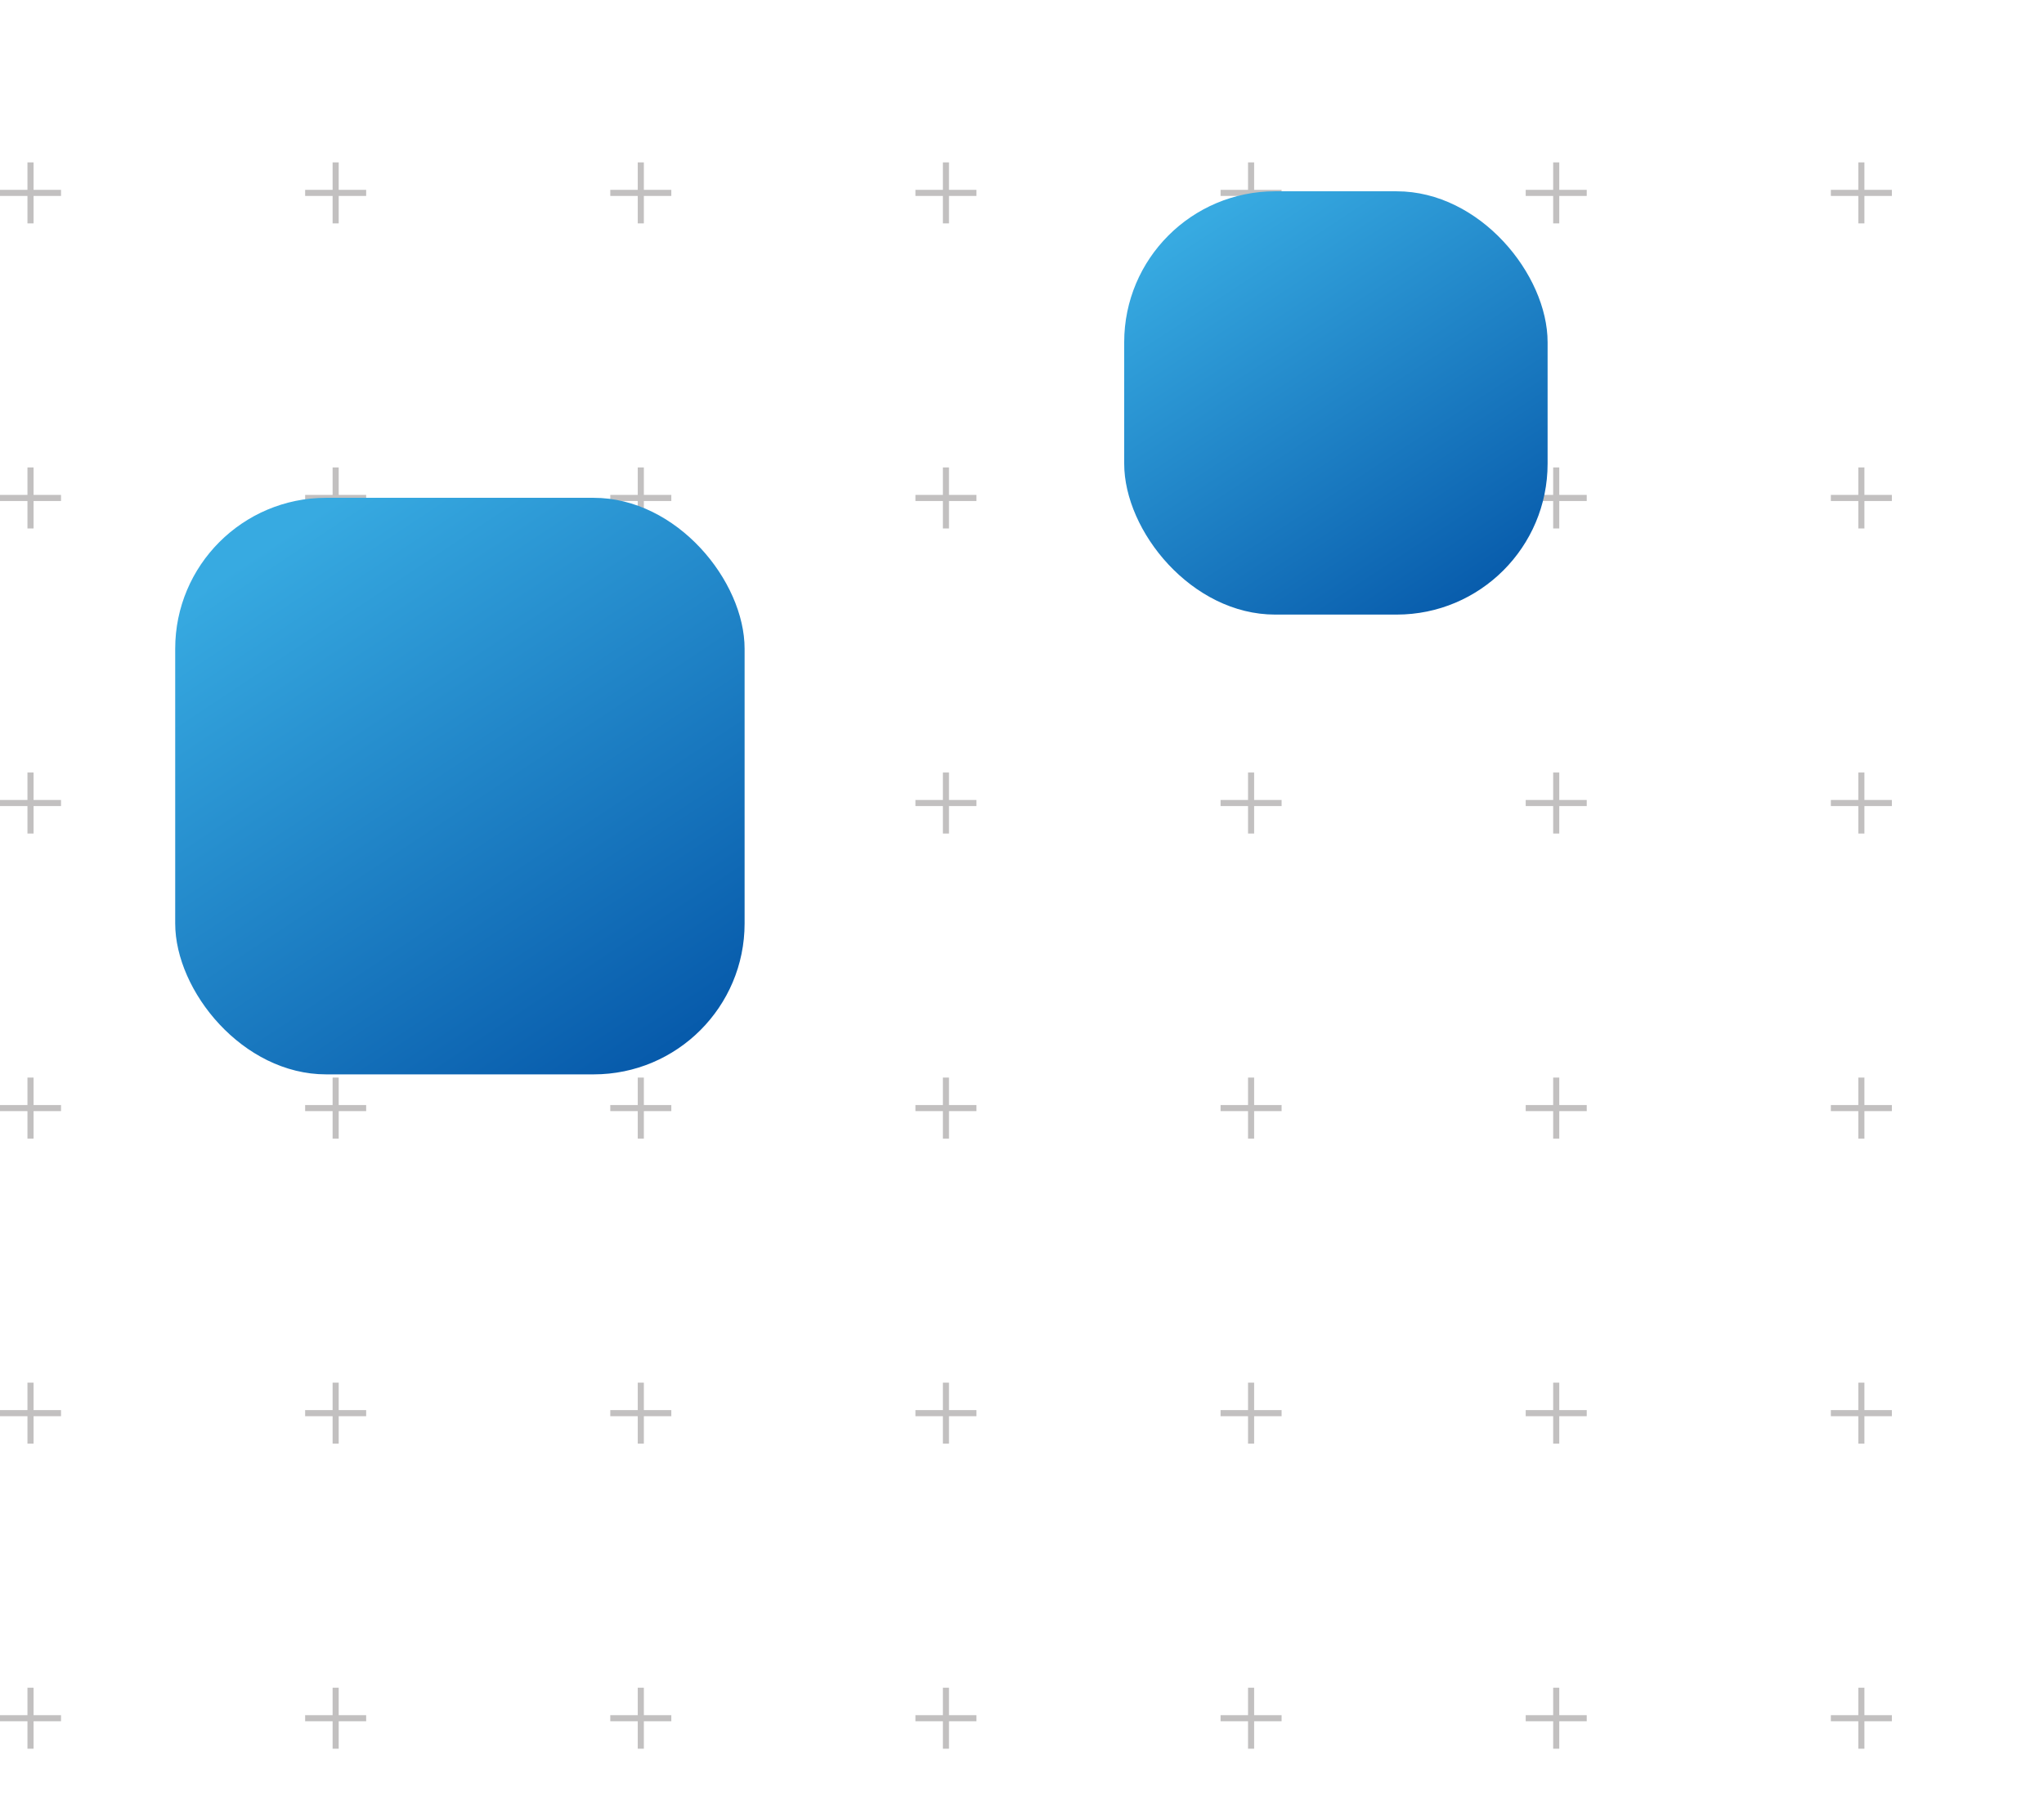 <svg xmlns="http://www.w3.org/2000/svg" width="280" height="246" viewBox="0 0 280 246" fill="none"><g clip-path="url(#clip0_17023_15130)"><path d="M4.179 22.25V30.61" stroke="#C2C0C0" stroke-width="0.836"></path><path d="M-0.001 26.43H8.359" stroke="#C2C0C0" stroke-width="0.836"></path><path d="M4.179 64.05V72.41" stroke="#C2C0C0" stroke-width="0.836"></path><path d="M-0.001 68.23H8.359" stroke="#C2C0C0" stroke-width="0.836"></path><path d="M4.179 105.851V114.211" stroke="#C2C0C0" stroke-width="0.836"></path><path d="M-0.001 110.031H8.359" stroke="#C2C0C0" stroke-width="0.836"></path><path d="M4.179 147.65V156.01" stroke="#C2C0C0" stroke-width="0.836"></path><path d="M-0.001 151.831H8.359" stroke="#C2C0C0" stroke-width="0.836"></path><path d="M4.179 189.451V197.811" stroke="#C2C0C0" stroke-width="0.836"></path><path d="M-0.001 193.631H8.359" stroke="#C2C0C0" stroke-width="0.836"></path><path d="M4.179 231.251V239.611" stroke="#C2C0C0" stroke-width="0.836"></path><path d="M-0.001 235.431H8.359" stroke="#C2C0C0" stroke-width="0.836"></path><path d="M45.98 22.25V30.61" stroke="#C2C0C0" stroke-width="0.836"></path><path d="M41.8 26.43H50.16" stroke="#C2C0C0" stroke-width="0.836"></path><path d="M45.98 64.05V72.41" stroke="#C2C0C0" stroke-width="0.836"></path><path d="M41.8 68.23H50.16" stroke="#C2C0C0" stroke-width="0.836"></path><path d="M45.98 105.851V114.211" stroke="#C2C0C0" stroke-width="0.836"></path><path d="M41.8 110.031H50.16" stroke="#C2C0C0" stroke-width="0.836"></path><path d="M45.98 147.65V156.01" stroke="#C2C0C0" stroke-width="0.836"></path><path d="M41.8 151.831H50.16" stroke="#C2C0C0" stroke-width="0.836"></path><path d="M45.98 189.451V197.811" stroke="#C2C0C0" stroke-width="0.836"></path><path d="M41.8 193.631H50.16" stroke="#C2C0C0" stroke-width="0.836"></path><path d="M45.98 231.251V239.611" stroke="#C2C0C0" stroke-width="0.836"></path><path d="M41.8 235.431H50.16" stroke="#C2C0C0" stroke-width="0.836"></path><path d="M87.781 22.25V30.61" stroke="#C2C0C0" stroke-width="0.836"></path><path d="M83.601 26.43H91.961" stroke="#C2C0C0" stroke-width="0.836"></path><path d="M87.781 64.05V72.41" stroke="#C2C0C0" stroke-width="0.836"></path><path d="M83.601 68.23H91.961" stroke="#C2C0C0" stroke-width="0.836"></path><path d="M87.781 105.851V114.211" stroke="#C2C0C0" stroke-width="0.836"></path><path d="M83.601 110.031H91.961" stroke="#C2C0C0" stroke-width="0.836"></path><path d="M87.781 147.65V156.01" stroke="#C2C0C0" stroke-width="0.836"></path><path d="M83.601 151.831H91.961" stroke="#C2C0C0" stroke-width="0.836"></path><path d="M87.781 189.451V197.811" stroke="#C2C0C0" stroke-width="0.836"></path><path d="M83.601 193.631H91.961" stroke="#C2C0C0" stroke-width="0.836"></path><path d="M87.781 231.251V239.611" stroke="#C2C0C0" stroke-width="0.836"></path><path d="M83.601 235.431H91.961" stroke="#C2C0C0" stroke-width="0.836"></path><path d="M129.58 22.25V30.61" stroke="#C2C0C0" stroke-width="0.836"></path><path d="M125.4 26.43H133.76" stroke="#C2C0C0" stroke-width="0.836"></path><path d="M129.58 64.05V72.41" stroke="#C2C0C0" stroke-width="0.836"></path><path d="M125.4 68.23H133.76" stroke="#C2C0C0" stroke-width="0.836"></path><path d="M129.58 105.851V114.211" stroke="#C2C0C0" stroke-width="0.836"></path><path d="M125.4 110.031H133.76" stroke="#C2C0C0" stroke-width="0.836"></path><path d="M129.58 147.65V156.01" stroke="#C2C0C0" stroke-width="0.836"></path><path d="M125.4 151.831H133.76" stroke="#C2C0C0" stroke-width="0.836"></path><path d="M129.58 189.451V197.811" stroke="#C2C0C0" stroke-width="0.836"></path><path d="M125.4 193.631H133.76" stroke="#C2C0C0" stroke-width="0.836"></path><path d="M129.58 231.251V239.611" stroke="#C2C0C0" stroke-width="0.836"></path><path d="M125.4 235.431H133.76" stroke="#C2C0C0" stroke-width="0.836"></path><path d="M171.381 22.25V30.61" stroke="#C2C0C0" stroke-width="0.836"></path><path d="M167.201 26.43H175.561" stroke="#C2C0C0" stroke-width="0.836"></path><path d="M171.381 64.05V72.41" stroke="#C2C0C0" stroke-width="0.836"></path><path d="M167.201 68.23H175.561" stroke="#C2C0C0" stroke-width="0.836"></path><path d="M171.381 105.851V114.211" stroke="#C2C0C0" stroke-width="0.836"></path><path d="M167.201 110.031H175.561" stroke="#C2C0C0" stroke-width="0.836"></path><path d="M171.381 147.65V156.01" stroke="#C2C0C0" stroke-width="0.836"></path><path d="M167.201 151.831H175.561" stroke="#C2C0C0" stroke-width="0.836"></path><path d="M171.381 189.451V197.811" stroke="#C2C0C0" stroke-width="0.836"></path><path d="M167.201 193.631H175.561" stroke="#C2C0C0" stroke-width="0.836"></path><path d="M171.381 231.251V239.611" stroke="#C2C0C0" stroke-width="0.836"></path><path d="M167.201 235.431H175.561" stroke="#C2C0C0" stroke-width="0.836"></path><path d="M213.181 22.25V30.61" stroke="#C2C0C0" stroke-width="0.836"></path><path d="M209.001 26.43H217.361" stroke="#C2C0C0" stroke-width="0.836"></path><path d="M213.181 64.05V72.41" stroke="#C2C0C0" stroke-width="0.836"></path><path d="M209.001 68.23H217.361" stroke="#C2C0C0" stroke-width="0.836"></path><path d="M213.181 105.851V114.211" stroke="#C2C0C0" stroke-width="0.836"></path><path d="M209.001 110.031H217.361" stroke="#C2C0C0" stroke-width="0.836"></path><path d="M213.181 147.65V156.01" stroke="#C2C0C0" stroke-width="0.836"></path><path d="M209.001 151.831H217.361" stroke="#C2C0C0" stroke-width="0.836"></path><path d="M213.181 189.451V197.811" stroke="#C2C0C0" stroke-width="0.836"></path><path d="M209.001 193.631H217.361" stroke="#C2C0C0" stroke-width="0.836"></path><path d="M213.181 231.251V239.611" stroke="#C2C0C0" stroke-width="0.836"></path><path d="M209.001 235.431H217.361" stroke="#C2C0C0" stroke-width="0.836"></path><path d="M254.982 22.25V30.61" stroke="#C2C0C0" stroke-width="0.836"></path><path d="M250.802 26.43H259.162" stroke="#C2C0C0" stroke-width="0.836"></path><path d="M254.982 64.05V72.41" stroke="#C2C0C0" stroke-width="0.836"></path><path d="M250.802 68.23H259.162" stroke="#C2C0C0" stroke-width="0.836"></path><path d="M254.982 105.851V114.211" stroke="#C2C0C0" stroke-width="0.836"></path><path d="M250.802 110.031H259.162" stroke="#C2C0C0" stroke-width="0.836"></path><path d="M254.982 147.65V156.01" stroke="#C2C0C0" stroke-width="0.836"></path><path d="M250.802 151.831H259.162" stroke="#C2C0C0" stroke-width="0.836"></path><path d="M254.982 189.451V197.811" stroke="#C2C0C0" stroke-width="0.836"></path><path d="M250.802 193.631H259.162" stroke="#C2C0C0" stroke-width="0.836"></path><path d="M254.982 231.251V239.611" stroke="#C2C0C0" stroke-width="0.836"></path><path d="M250.802 235.431H259.162" stroke="#C2C0C0" stroke-width="0.836"></path><rect x="154" y="26.211" width="58" height="58" rx="20.678" fill="url(#paint0_linear_17023_15130)"></rect><rect x="24" y="68.211" width="78" height="79" rx="20.678" fill="url(#paint1_linear_17023_15130)"></rect></g><defs><linearGradient id="paint0_linear_17023_15130" x1="208.3" y1="90.317" x2="167.641" y2="28.324" gradientUnits="userSpaceOnUse"><stop stop-color="#004FA3"></stop><stop offset="1" stop-color="#37AAE1"></stop></linearGradient><linearGradient id="paint1_linear_17023_15130" x1="97.024" y1="155.528" x2="41.365" y2="71.74" gradientUnits="userSpaceOnUse"><stop stop-color="#004FA3"></stop><stop offset="1" stop-color="#37AAE1"></stop></linearGradient><clipPath id="clip0_17023_15130"><rect width="280" height="246" fill="white"></rect></clipPath></defs></svg>